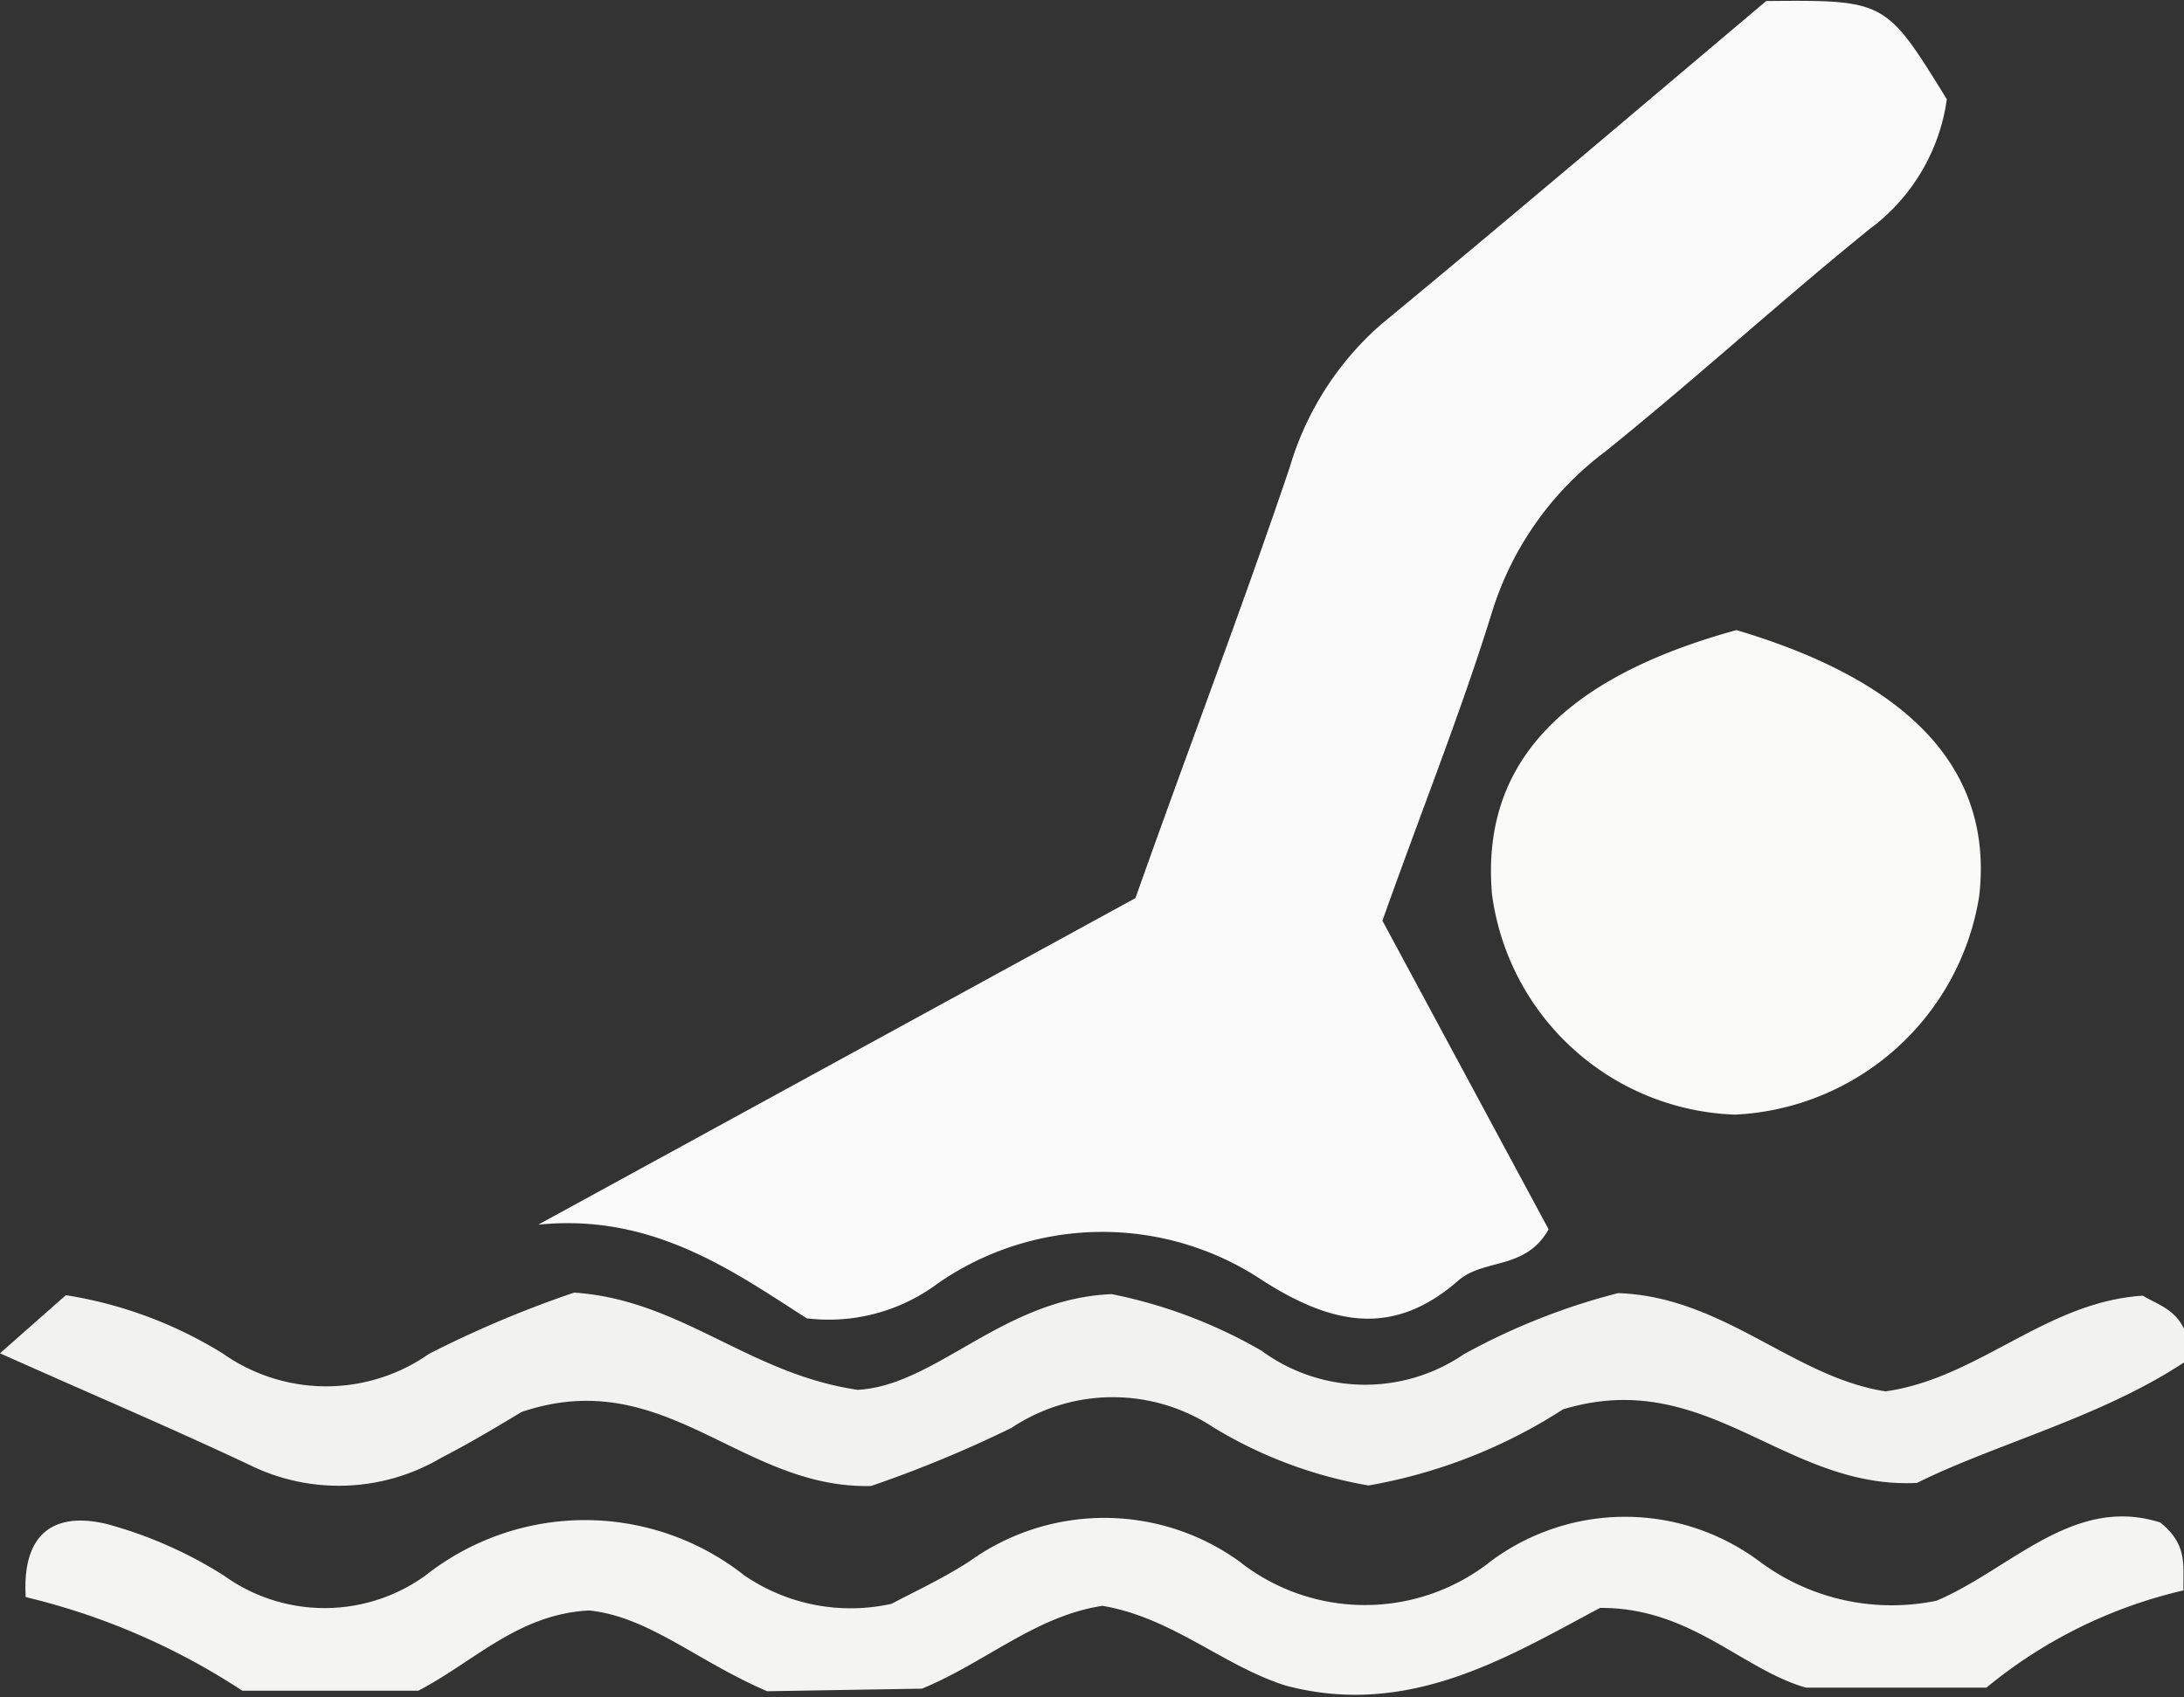 <svg xmlns="http://www.w3.org/2000/svg" viewBox="0 0 42.45 33"><rect x="0" y="0" width="42.45" height="33" fill="#333333" stroke="none"/><defs><style>.cls-1{fill:#f9faf9;}.cls-2{fill:#f2f2f1;}.cls-3{fill:#f4f4f2;}.cls-4{fill:#f9f9f8;}</style></defs><title>Ativo 25</title><g id="Camada_2" data-name="Camada 2"><g id="Camada_1-2" data-name="Camada 1"><path class="cls-1" d="M22.07,17.46c1-2.83,2.06-5.6,3-8.38a5.91,5.91,0,0,1,1.77-2.77c2.52-2.08,5-4.19,7.49-6.29C36.65,0,36.65,0,37.84,1.93a3.79,3.79,0,0,1-1.51,2.53c-1.74,1.41-3.39,2.92-5.13,4.32A6.19,6.19,0,0,0,29,11.9c-.6,1.94-1.36,3.83-2.13,6l3.23,6c-.45.8-1.26.56-1.76,1-1.24,1.08-2.41.88-3.79,0a5.61,5.61,0,0,0-6.32.05,3.54,3.54,0,0,1-2.55.68c-1.42-.91-3-2.05-5.22-1.82Z"/><path class="cls-2" d="M0,26.31l1.28-1.13a8.22,8.22,0,0,1,3.06,1.14,3.48,3.48,0,0,0,4,0,21.14,21.14,0,0,1,2.82-1.19c2.08.14,3.39,1.58,5.51,1.89,1.52-.08,2.83-1.78,4.94-1.86a9.56,9.56,0,0,1,2.91,1.1,3.4,3.4,0,0,0,3.93.07,12.74,12.74,0,0,1,3-1.19c2.05.07,3.42,1.64,5.2,1.91,1.82-.26,3.11-1.74,5-1.86.36.22.88.31.93,1.21-1.64,1.13-3.75,1.65-5.32,2.43-2.58.13-4.08-2.28-6.88-1.43a10.22,10.22,0,0,1-3.78,1.48,8.61,8.61,0,0,1-3-1.12,3.55,3.55,0,0,0-3.94,0,23.64,23.64,0,0,1-2.73,1.13c-2.54.06-4-2.38-6.79-1.44-.27.16-.9.55-1.56.89a3.92,3.92,0,0,1-3.73.14C3.3,27.75,1.81,27.12,0,26.31Z"/><path class="cls-3" d="M14.91,32.88c-1.37-.59-2.3-1.45-3.46-1.57-1.38.07-2.24,1-3.32,1.56H4.71A13.28,13.28,0,0,0,.5,31.05c-.08-1.36.67-1.64,1.58-1.42a8.31,8.31,0,0,1,2.27,1,3.35,3.35,0,0,0,3.92,0,5,5,0,0,1,6.2,0,3.66,3.66,0,0,0,2.86.55c.39-.21,1-.49,1.52-.83a4.49,4.49,0,0,1,5.23,0,3.94,3.94,0,0,0,4.9,0,4.37,4.37,0,0,1,5.21,0,4.3,4.3,0,0,0,3.45.77c1.44-.61,2.66-2.06,4.35-1.52.53.43.44.81.45,1.32a9.31,9.31,0,0,0-3.83,1.89H35.1c-1.25-.36-2.24-1.56-4-1.55-1.77.94-3.71,2.15-6.11,1.51-1.21-.38-2.2-1.32-3.56-1.55-1.29.19-2.29,1.11-3.51,1.61Z"/><path class="cls-4" d="M33.75,12.25c3.37,1,5,2.71,4.72,5.17a5.05,5.05,0,0,1-4.75,4.25A4.94,4.94,0,0,1,29,17.39C28.78,14.88,30.33,13.19,33.75,12.25Z"/></g></g></svg>
